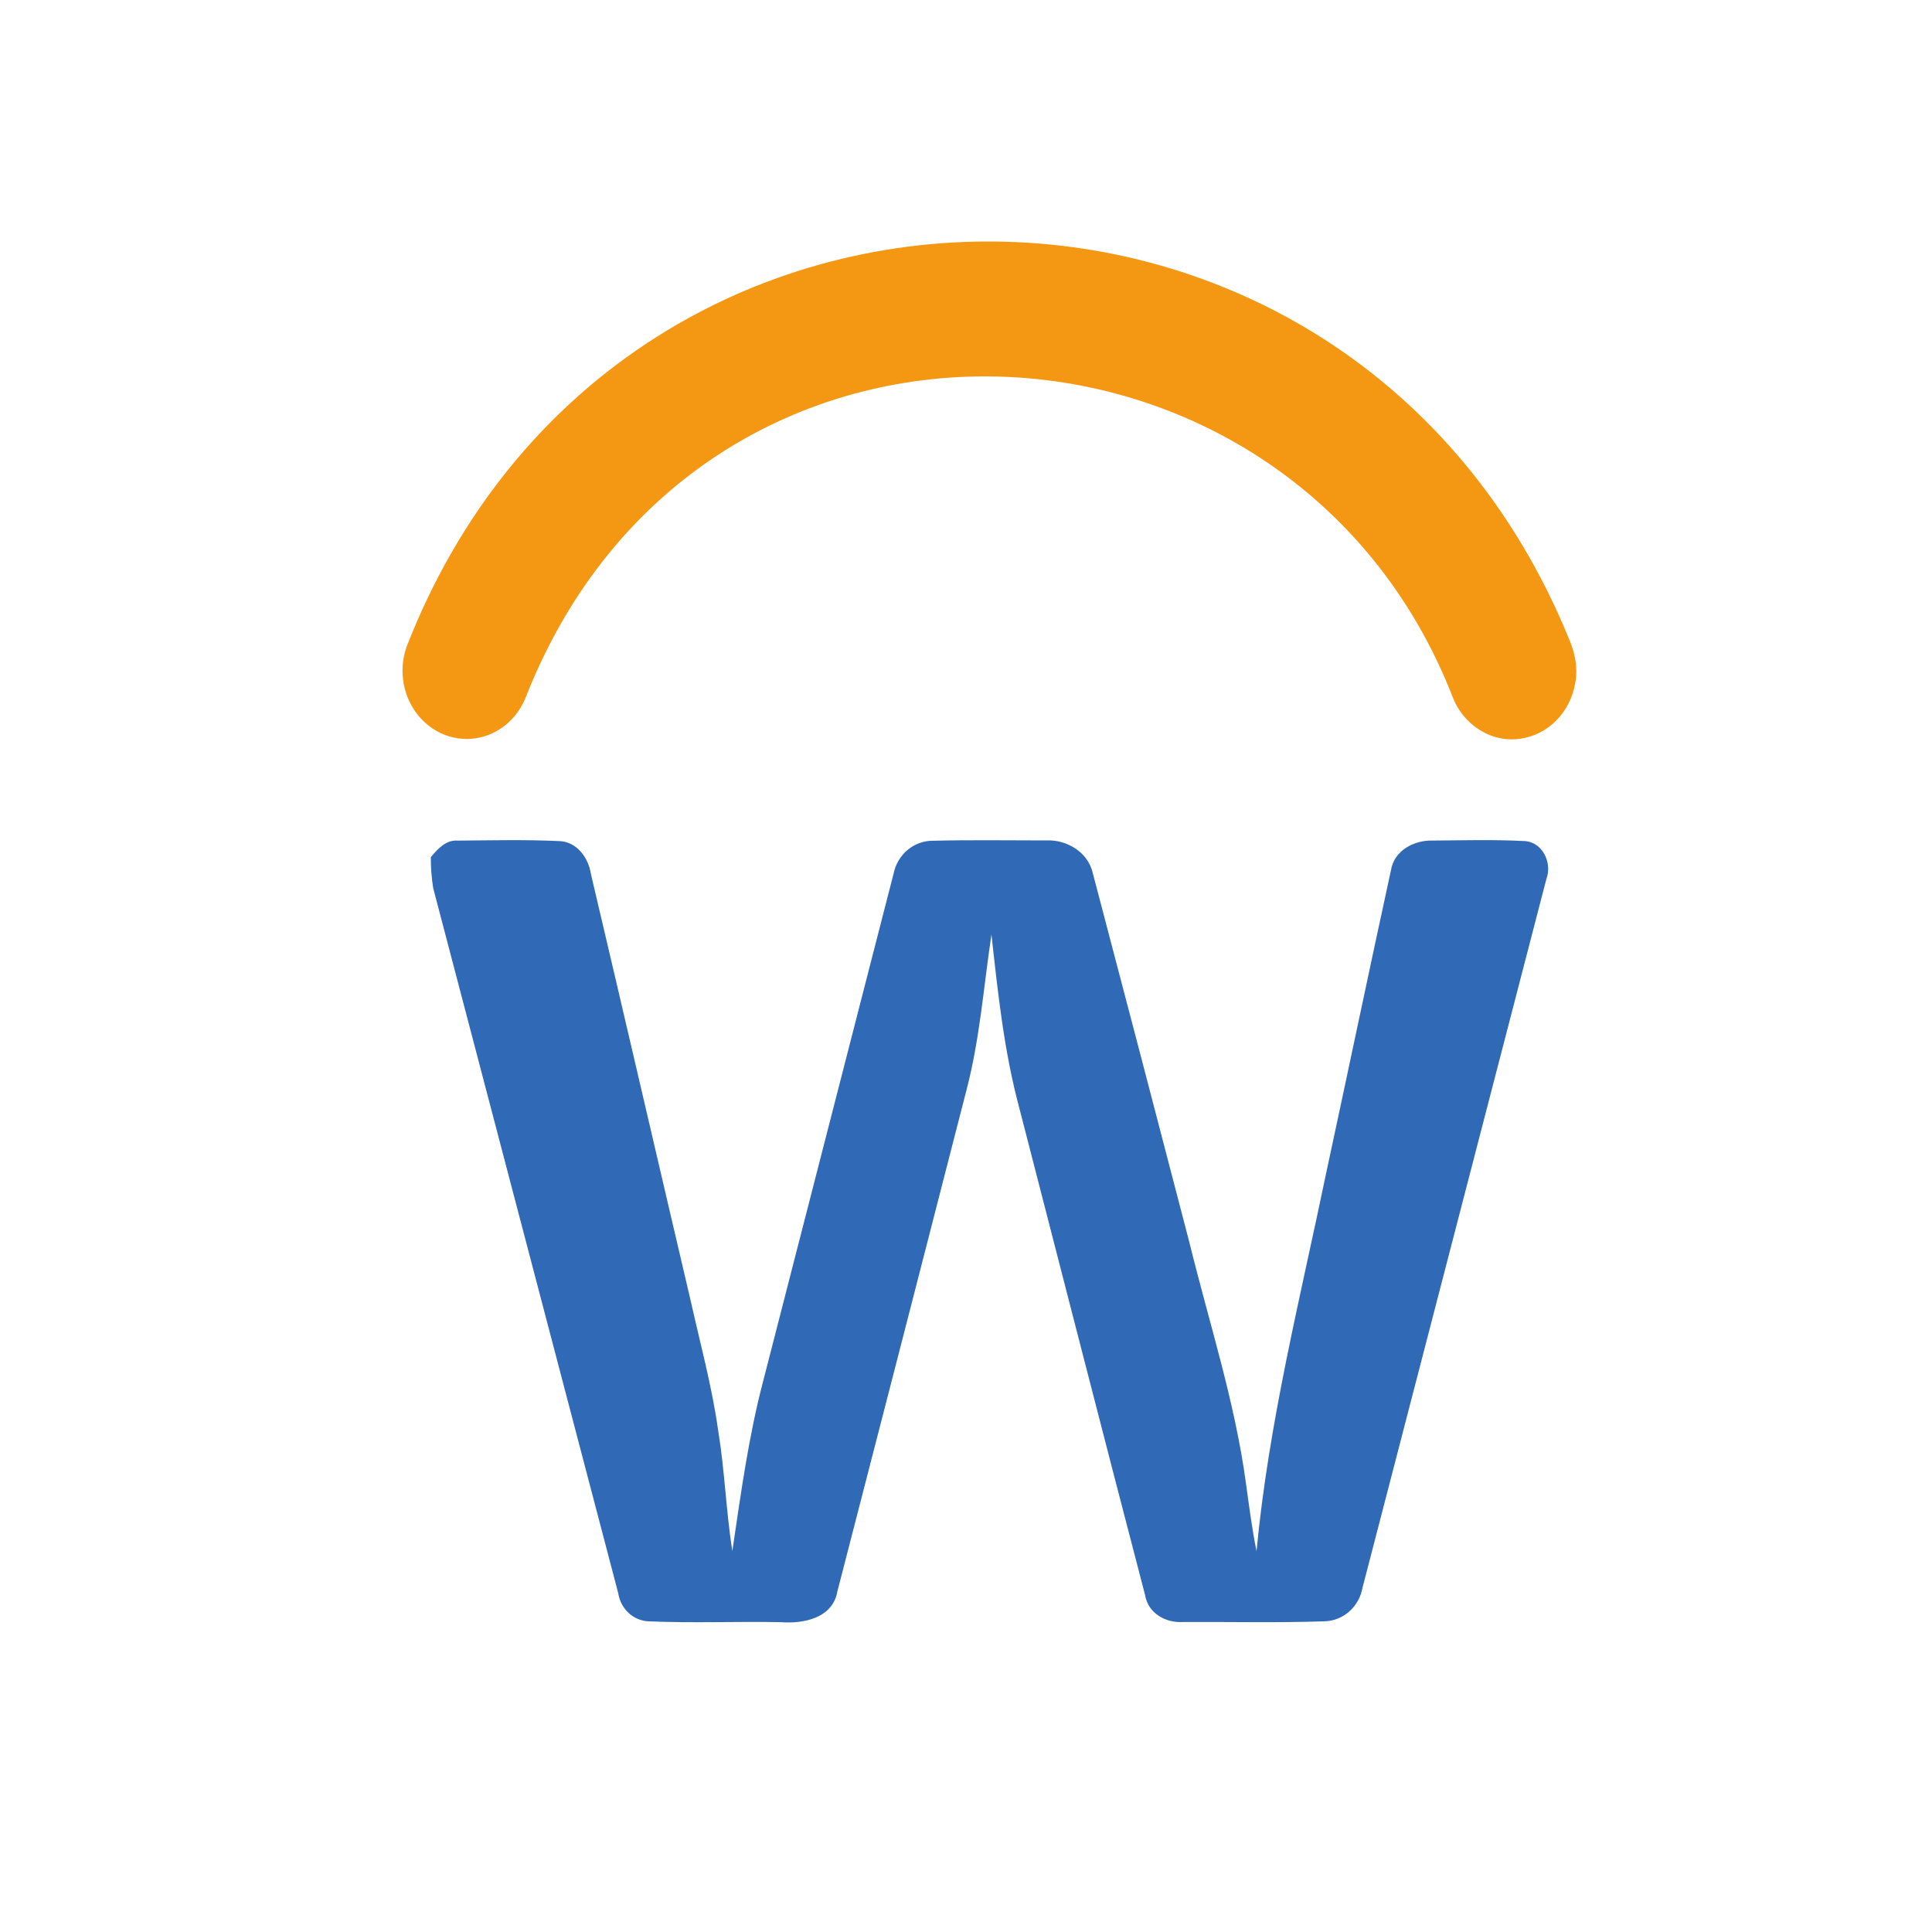 <svg width="40" height="40" viewBox="0 0 40 40" fill="none" xmlns="http://www.w3.org/2000/svg">
<path d="M10.893 14.416C10.765 14.752 10.519 15.028 10.198 15.179C9.875 15.331 9.507 15.339 9.178 15.202C8.849 15.065 8.59 14.796 8.45 14.463C8.31 14.131 8.296 13.754 8.411 13.412L8.416 13.396L8.422 13.38C12.755 2.27 27.966 2.2 32.478 13.212C32.565 13.414 32.689 13.76 32.611 14.155C32.56 14.441 32.427 14.707 32.225 14.913C32.022 15.12 31.76 15.255 31.476 15.294C30.858 15.387 30.275 14.985 30.067 14.408C26.708 5.861 14.488 5.316 10.893 14.416Z" fill="#F49813"/>
<path d="M9.473 17.404C9.233 17.386 9.065 17.574 8.921 17.745L8.92 17.743C8.918 17.959 8.935 18.175 8.969 18.388C10.246 23.253 11.523 28.119 12.8 32.986C12.824 33.144 12.901 33.289 13.016 33.396C13.132 33.502 13.28 33.563 13.434 33.568C14.344 33.607 15.255 33.568 16.166 33.585C16.622 33.621 17.238 33.51 17.337 32.949C18.232 29.486 19.123 26.023 20.012 22.561C20.287 21.508 20.366 20.42 20.527 19.348C20.66 20.552 20.788 21.767 21.102 22.934C21.97 26.296 22.83 29.663 23.707 33.021C23.77 33.408 24.141 33.604 24.492 33.582C25.471 33.576 26.453 33.601 27.433 33.567C27.619 33.56 27.799 33.487 27.94 33.36C28.082 33.232 28.177 33.058 28.211 32.866C29.479 27.978 30.747 23.092 32.014 18.207C32.147 17.858 31.929 17.425 31.556 17.413C30.927 17.38 30.291 17.398 29.659 17.403C29.287 17.392 28.864 17.602 28.798 18.019C28.346 20.095 27.912 22.173 27.465 24.25C26.924 26.859 26.266 29.452 26.015 32.118C25.922 31.651 25.861 31.184 25.797 30.717C25.568 29.021 25.036 27.396 24.63 25.742C23.966 23.188 23.299 20.635 22.627 18.084C22.526 17.634 22.078 17.379 21.658 17.4C20.877 17.4 20.093 17.387 19.311 17.407C19.122 17.406 18.937 17.474 18.789 17.598C18.642 17.722 18.539 17.896 18.5 18.09L15.803 28.585C15.498 29.74 15.338 30.93 15.162 32.114C15.032 31.285 15.005 30.444 14.869 29.618C14.739 28.695 14.493 27.799 14.291 26.893C13.604 23.965 12.926 21.029 12.235 18.098C12.183 17.753 11.938 17.426 11.581 17.414C10.88 17.381 10.176 17.398 9.473 17.404Z" fill="#3069B5"/>
</svg>
